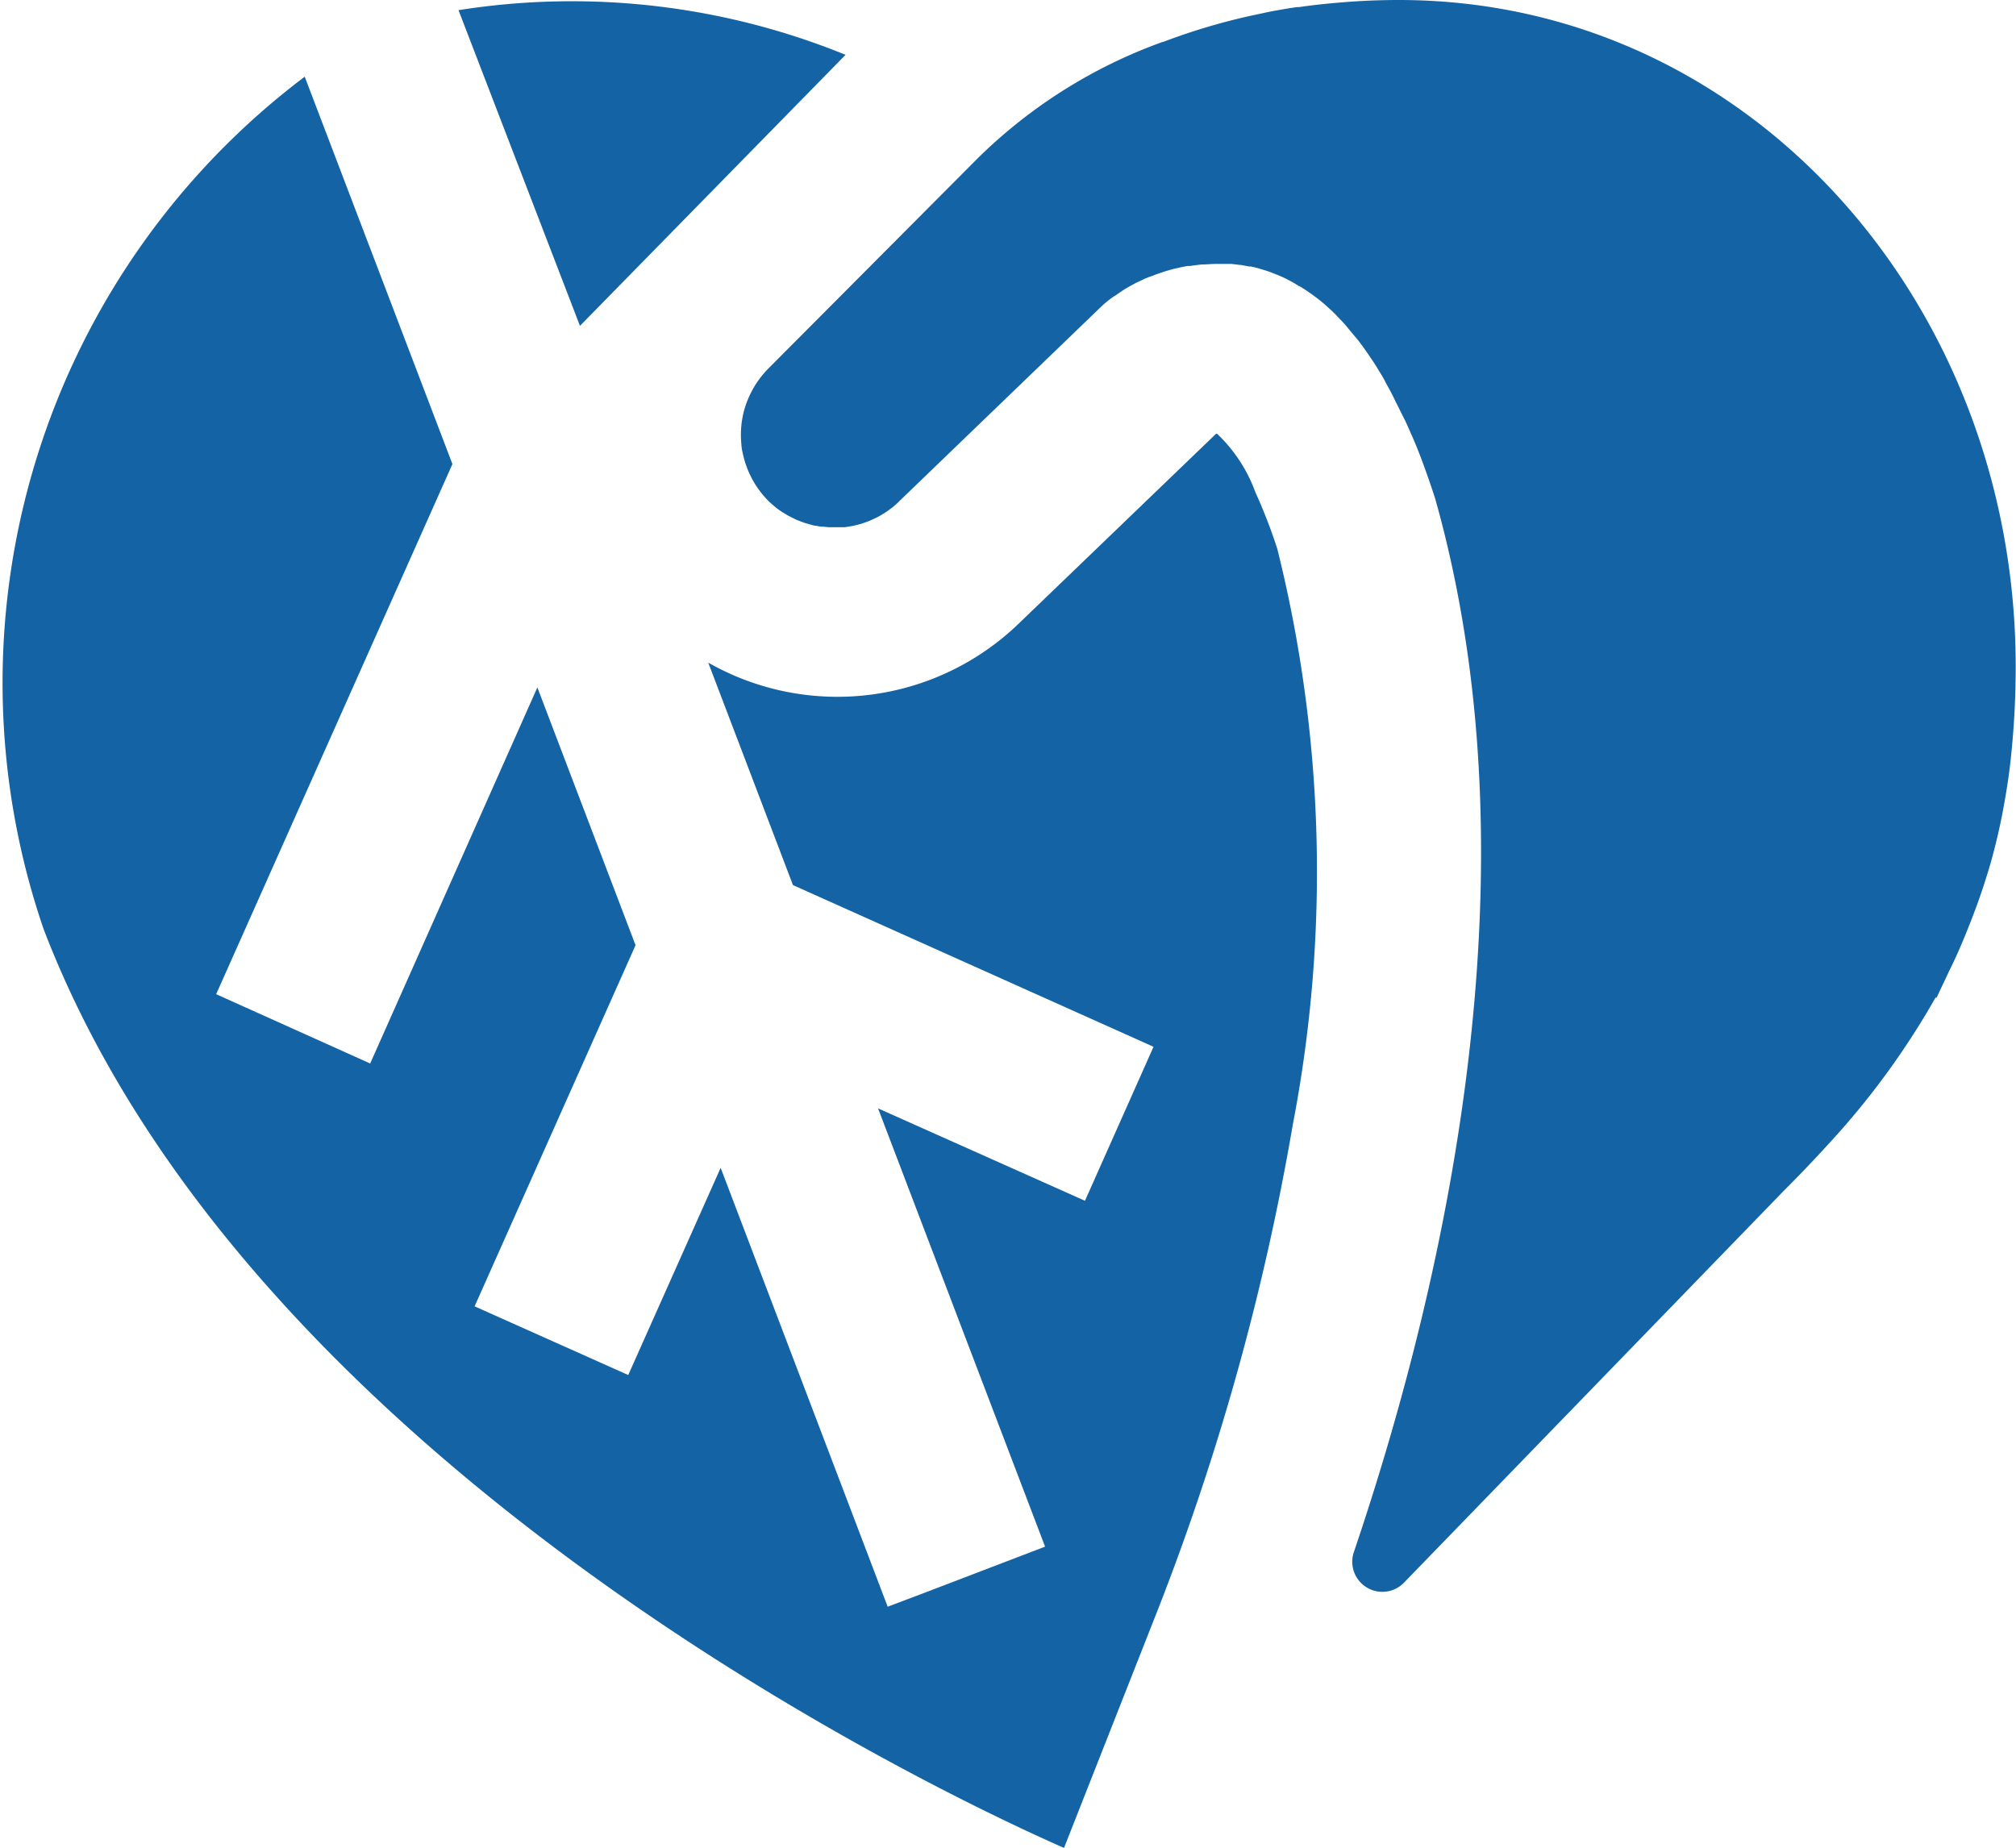 <svg xmlns="http://www.w3.org/2000/svg" width="26.179" height="24" viewBox="0 0 26.179 24"><g id="icons" transform="translate(-10.003 -20)"><path id="Path_791" data-name="Path 791" d="M26.59,35.254a6.794,6.794,0,0,0-.284-.734,1.977,1.977,0,0,0-.5-.764h-.01l-2.554,2.457a3.391,3.391,0,0,1-4.042.517l1.1,2.889,4.682,2.1-.89,2-2.687-1.2,2.169,5.692h0l-1.607.615-.437.165h0l-2.169-5.7-1.2,2.691-1.995-.892L18.256,40.4l-1.275-3.348L14.81,41.936l-2-.9,3.068-6.885L13.96,29.12a9.86,9.86,0,0,0-3.392,11.067c2.7,7.063,11.82,11.308,13.252,11.937l1.145-2.908a32.2,32.2,0,0,0,1.827-6.492A17.343,17.343,0,0,0,26.59,35.254Z" transform="translate(0 -8.124)" fill="#1464a5"></path><path id="Path_792" data-name="Path 792" d="M69.6,20.767a9.42,9.42,0,0,0-5.026-.58l1.577,4.1Z" transform="translate(-48.617 -0.055)" fill="#1464a5"></path><path id="Path_793" data-name="Path 793" d="M106.94,20c-.308,0-.6.016-.886.044h-.008c-.137.014-.272.029-.4.048h-.026c-.109.015-.208.033-.308.051-.05.009-.1.02-.15.031l-.155.033a8.2,8.2,0,0,0-1.13.339h-.007a6.608,6.608,0,0,0-2.4,1.513l-2.715,2.727a1.24,1.24,0,0,0-.219.3,1.279,1.279,0,0,0-.089.218,1.223,1.223,0,0,0-.043.462.591.591,0,0,0,.017.116,1.249,1.249,0,0,0,.181.436,1.326,1.326,0,0,0,.157.192c.026.025.054.048.081.072a1.091,1.091,0,0,0,.089.065c.009.007.019.011.027.016s.044.028.067.04l.031.015c.022.012.044.023.067.033l.032.013.069.026.032.009.072.021.031.007a.591.591,0,0,1,.074.013h.032l.073.007h.212l.051-.008.058-.01.054-.013.054-.015.056-.019.05-.019.057-.026.046-.022c.02-.01.039-.022.059-.034l.039-.024c.022-.014.043-.029.063-.045l.032-.023c.031-.025.06-.051.088-.08l2.612-2.517a1.322,1.322,0,0,1,.172-.141h0l.023-.014c.051-.034.1-.07.152-.1.027-.016.057-.032.087-.048l.021-.012.1-.047.013-.007a1.1,1.1,0,0,1,.109-.041l.024-.01c.039-.015.081-.029.123-.043l.025-.008c.039-.011.08-.023.121-.033l.022-.005c.047-.011.094-.021.143-.029h.033c.048-.008.1-.014.147-.019h.01c.052,0,.109-.007.16-.007h.219l.109.013h.01l.109.02h.021c.036.008.073.016.109.027l.022.007c.039.011.078.023.117.037h0l.117.046.022.01a1.127,1.127,0,0,1,.109.053l.021.011a1.2,1.2,0,0,1,.109.065h.007c.039.024.078.049.117.076l.023.016c.038.027.078.056.116.086l.017.014c.036.029.073.061.109.095l.013.011c.038.035.074.071.109.109l.023.024a1.3,1.3,0,0,1,.109.123l.013.016.109.13.017.022c.037.048.073.1.109.151.008.01.014.021.022.032.037.055.074.109.109.168l.008.014c.035.056.069.109.1.175l.019.034c.035.062.07.127.1.194.007.013.013.027.021.04.035.071.07.143.109.218.023.05.045.1.066.148.109.241.188.466.253.654.026.075.049.145.069.207,1.335,4.725.182,10.025-1.051,13.671a.391.391,0,0,0,.656.4l4.916-5.073q.292-.291.564-.589a10.229,10.229,0,0,0,1.408-1.918h0l.007-.013.009.011.08-.17c.028-.057.056-.117.084-.178.092-.185.176-.377.253-.574h0c.019-.047.038-.095.056-.143.074-.191.145-.4.212-.623.033-.109.064-.229.094-.351s.058-.251.083-.383.049-.272.07-.416.038-.294.052-.452c.029-.314.046-.654.046-1.019C114.952,23.97,111.515,20,106.94,20Z" transform="translate(-78.774 0)" fill="#1464a5"></path></g></svg>